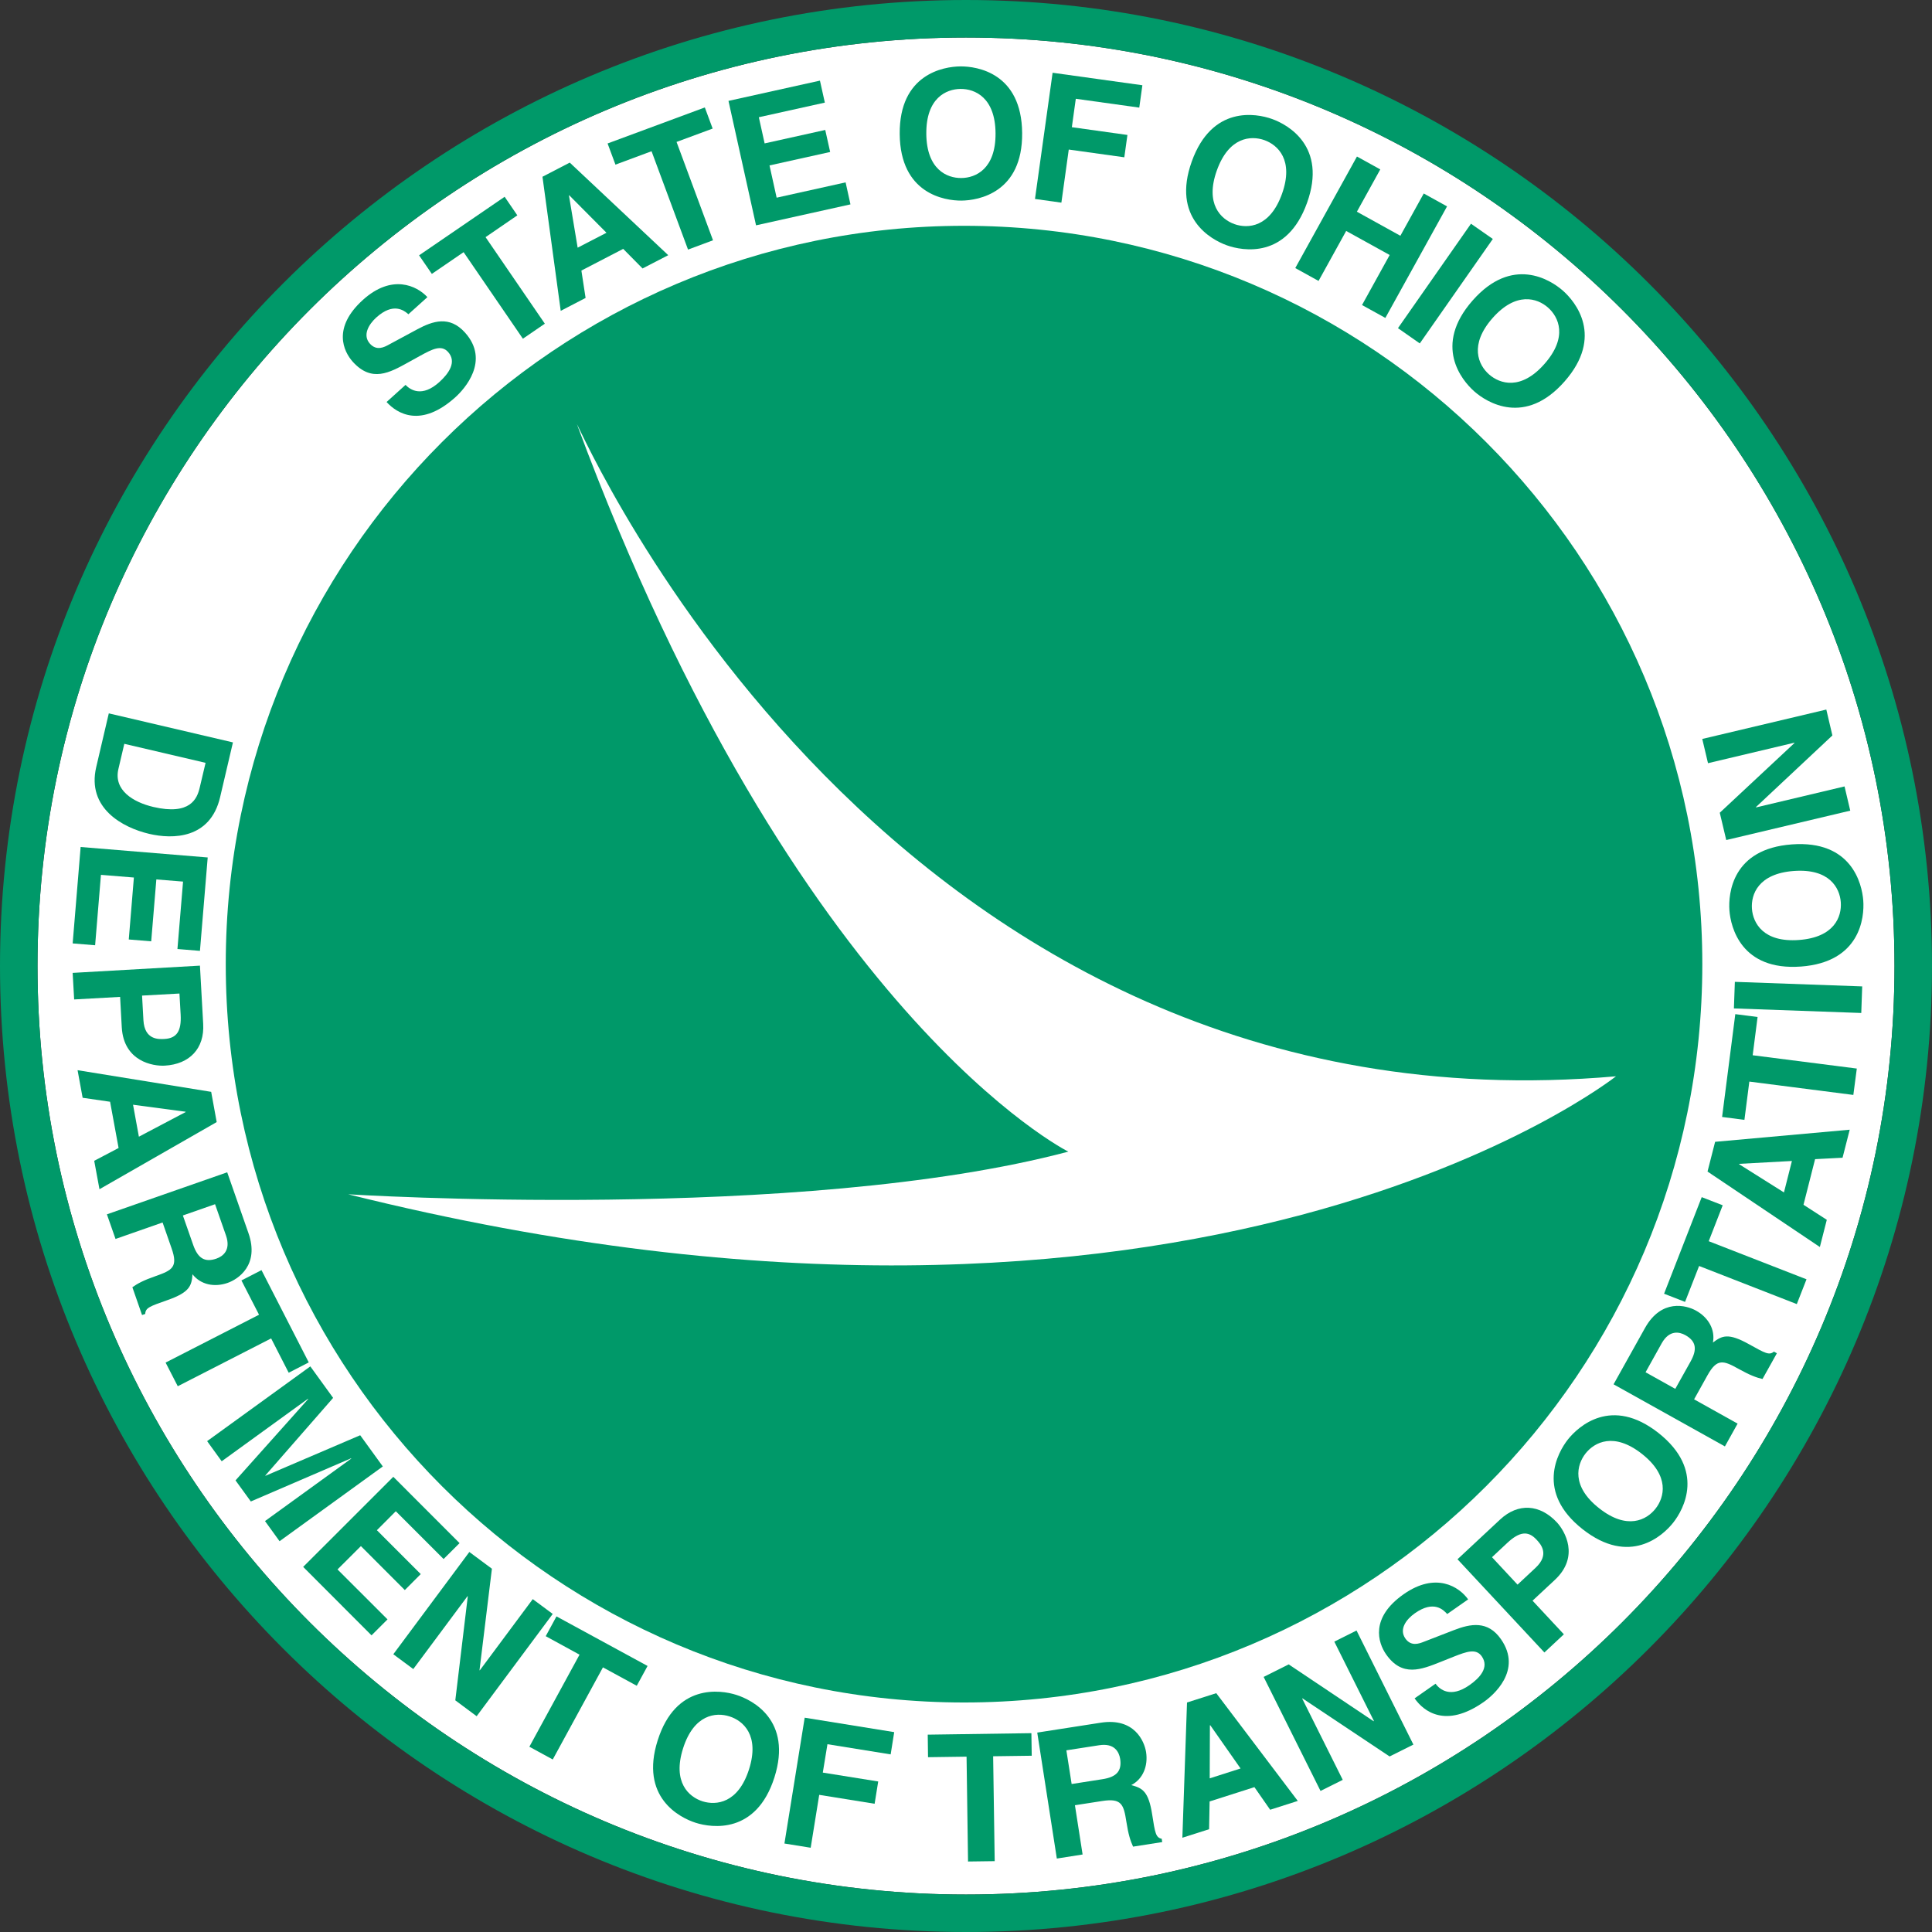 <?xml version="1.0" encoding="UTF-8" standalone="no"?>
<!-- Generator: Adobe Illustrator 13.0.2, SVG Export Plug-In . SVG Version: 6.00 Build 14948)  -->

<svg
   xmlns:dc="http://purl.org/dc/elements/1.1/"
   xmlns:cc="http://creativecommons.org/ns#"
   xmlns:rdf="http://www.w3.org/1999/02/22-rdf-syntax-ns#"
   xmlns:svg="http://www.w3.org/2000/svg"
   xmlns="http://www.w3.org/2000/svg"
   xmlns:sodipodi="http://sodipodi.sourceforge.net/DTD/sodipodi-0.dtd"
   xmlns:inkscape="http://www.inkscape.org/namespaces/inkscape"
   version="1.1"
   id="Layer_1"
   x="0px"
   y="0px"
   width="144"
   height="144"
   viewBox="0 0 144 144"
   enable-background="new 0 0 144 144"
   xml:space="preserve"
   inkscape:version="0.48.1 "
   sodipodi:docname="AJAX.svg"><rect x="0" y="0" width="144" height="144" fill="#333333" stroke="none"/><defs
   id="defs95" /><sodipodi:namedview
   pagecolor="#ffffff"
   bordercolor="#666666"
   borderopacity="1"
   objecttolerance="10"
   gridtolerance="10"
   guidetolerance="10"
   inkscape:pageopacity="0"
   inkscape:pageshadow="2"
   inkscape:window-width="1280"
   inkscape:window-height="1004"
   id="namedview93"
   showgrid="false"
   fit-margin-top="0"
   fit-margin-left="0"
   fit-margin-right="0"
   fit-margin-bottom="0"
   inkscape:zoom="5.1923932"
   inkscape:cx="72.5"
   inkscape:cy="71.5"
   inkscape:window-x="-8"
   inkscape:window-y="-8"
   inkscape:window-maximized="1"
   inkscape:current-layer="g11" />
<g
   id="g3"
   transform="translate(0.5,0.5)">
	<path
   d="M 71.499,140.707 C 33.341,140.707 2.295,109.662 2.295,71.5 2.295,33.341 33.341,2.297 71.499,2.297 109.659,2.297 140.704,33.341 140.704,71.5 c 0,38.162 -31.045,69.207 -69.205,69.207 z"
   id="path5"
   style="fill:#ffffff"
   inkscape:connector-curvature="0" />
	<g
   id="g7">
		<g
   id="g9">
			<g
   id="g11">
				<path
   d="M 71.499,-0.5 C 31.798,-0.5 -0.5,31.799 -0.5,71.5 c 0,39.699 32.298,72 71.999,72 39.702,0 72.001,-32.301 72.001,-72 0,-39.701 -32.299,-72 -72.001,-72 z m 0,141.207 C 33.341,140.707 2.295,109.662 2.295,71.5 2.295,33.341 33.341,2.297 71.499,2.297 109.659,2.297 140.704,33.341 140.704,71.5 c 0,38.162 -31.045,69.207 -69.205,69.207 z"
   id="path13"
   inkscape:connector-curvature="0"
   style="fill:#009969" />
				<g
   id="g15">
					<path
   d="m 126.381,71.36 c 0,-30.388 -24.636,-55.03 -55.023,-55.03 -30.396,0 -55.031,24.642 -55.031,55.03 0,30.397 24.635,55.033 55.031,55.033 30.387,0 55.023,-24.636 55.023,-55.033 z M 25.454,88.516 c 0,0 33.7,2.123 53.672,-3.18 0,0 -20.28,-10.115 -36.626,-54.218 0.23,0.186 23.137,53.369 77.447,48.603 0,0 -31.024,24.61 -94.493,8.795 z"
   id="path17"
   inkscape:connector-curvature="0"
   style="fill:#009969" />
					<path
   d="m 29.726,28.188 c 0.366,0.383 1.236,0.949 2.521,-0.213 0.697,-0.63 1.319,-1.499 0.648,-2.243 -0.5,-0.551 -1.162,-0.217 -2.066,0.28 l -0.917,0.507 c -1.38,0.764 -2.705,1.501 -4.11,-0.046 -0.708,-0.787 -1.538,-2.55 0.747,-4.62 2.161,-1.951 4.016,-1.063 4.807,-0.206 l -1.415,1.275 c -0.321,-0.277 -1.114,-0.917 -2.4,0.247 -0.558,0.508 -1.042,1.316 -0.465,1.952 0.5,0.548 1.056,0.26 1.414,0.062 l 2.099,-1.131 c 1.177,-0.635 2.412,-1.041 3.561,0.226 1.916,2.117 -0.076,4.256 -0.693,4.815 -2.572,2.327 -4.352,1.244 -5.143,0.37 L 29.726,28.188 z"
   id="path19"
   inkscape:connector-curvature="0"
   style="fill:#009969" />
					<path
   d="m 40.11,23.625 -1.637,1.121 -4.418,-6.451 -2.368,1.62 -0.951,-1.384 6.377,-4.364 0.946,1.384 -2.368,1.625 4.417,6.449 z"
   id="path21"
   inkscape:connector-curvature="0"
   style="fill:#009969" />
					<path
   d="m 41.906,14.065 0.021,-0.01 2.777,2.794 -2.149,1.111 -0.649,-3.896 z m 0.93,5.6 3.114,-1.615 1.442,1.46 1.915,-0.99 -7.341,-6.9 -2.033,1.054 1.36,9.994 1.854,-0.961 -0.313,-2.041 z"
   id="path23"
   inkscape:connector-curvature="0"
   style="fill:#009969" />
					<path
   d="m 52.642,17.41 -1.86,0.693 -2.719,-7.331 -2.691,0.999 -0.586,-1.578 7.248,-2.685 0.583,1.575 -2.691,0.996 2.718,7.331 z"
   id="path25"
   inkscape:connector-curvature="0"
   style="fill:#009969" />
					<path
   d="m 60.979,7.148 -4.92,1.09 0.432,1.95 4.518,-1.002 0.366,1.641 -4.52,1.003 0.531,2.404 5.141,-1.141 0.361,1.64 -7.037,1.562 -2.054,-9.275 6.817,-1.511 0.365,1.64 z"
   id="path27"
   inkscape:connector-curvature="0"
   style="fill:#009969" />
					<path
   d="m 68.542,9.469 c -0.021,-2.66 1.481,-3.332 2.551,-3.341 1.075,-0.009 2.586,0.641 2.609,3.299 0.021,2.662 -1.479,3.334 -2.55,3.342 -1.076,0.011 -2.588,-0.639 -2.611,-3.3 z m -1.983,0.019 c 0.039,4.458 3.35,4.975 4.605,4.964 1.258,-0.011 4.561,-0.582 4.521,-5.039 C 75.646,4.95 72.341,4.438 71.081,4.449 69.824,4.459 66.521,5.03 66.559,9.487 z"
   id="path29"
   inkscape:connector-curvature="0"
   style="fill:#009969" />
					<path
   d="m 78.609,14.604 -1.967,-0.275 1.313,-9.407 6.691,0.932 -0.231,1.667 -4.731,-0.659 -0.295,2.118 4.143,0.579 -0.232,1.665 -4.141,-0.577 -0.55,3.958 z"
   id="path31"
   inkscape:connector-curvature="0"
   style="fill:#009969" />
					<path
   d="m 90.196,12.205 c 0.895,-2.503 2.538,-2.618 3.549,-2.259 1.008,0.363 2.203,1.496 1.309,3.999 -0.896,2.505 -2.54,2.618 -3.55,2.258 -1.005,-0.363 -2.204,-1.496 -1.308,-3.998 z m -1.868,-0.67 c -1.507,4.198 1.424,5.824 2.61,6.248 1.182,0.426 4.479,1.03 5.982,-3.168 C 98.427,10.417 95.497,8.791 94.312,8.369 93.13,7.945 89.835,7.339 88.328,11.535 z"
   id="path33"
   inkscape:connector-curvature="0"
   style="fill:#009969" />
					<path
   d="m 99.837,16.712 -2.06,3.727 -1.735,-0.959 4.598,-8.314 1.738,0.961 -1.743,3.153 3.241,1.793 1.742,-3.151 1.737,0.961 -4.598,8.313 -1.739,-0.96 2.061,-3.73 -3.242,-1.792 z"
   id="path35"
   inkscape:connector-curvature="0"
   style="fill:#009969" />
					<path
   d="m 105.323,25.096 -1.627,-1.137 5.442,-7.784 1.628,1.136 -5.443,7.785 z"
   id="path37"
   inkscape:connector-curvature="0"
   style="fill:#009969" />
					<path
   d="m 110.744,23.21 c 1.76,-1.993 3.331,-1.493 4.134,-0.788 0.802,0.707 1.499,2.2 -0.258,4.198 -1.754,1.997 -3.324,1.497 -4.133,0.788 -0.804,-0.706 -1.496,-2.201 0.257,-4.198 z m -1.487,-1.31 c -2.944,3.349 -0.817,5.938 0.127,6.771 0.938,0.831 3.786,2.607 6.73,-0.74 2.944,-3.349 0.817,-5.939 -0.127,-6.769 -0.944,-0.83 -3.786,-2.609 -6.73,0.738 z"
   id="path39"
   inkscape:connector-curvature="0"
   style="fill:#009969" />
					<path
   d="m 14.822,56.357 -0.438,1.855 c -0.191,0.822 -0.714,2.071 -3.448,1.435 C 9.417,59.292 7.957,58.391 8.324,56.821 l 0.441,-1.881 6.056,1.417 z m -7.213,-3.686 -0.938,4.007 c -0.712,3.056 1.964,4.507 3.949,4.973 1.751,0.411 4.556,0.386 5.286,-2.735 l 0.956,-4.082 -9.253,-2.164 z"
   id="path41"
   inkscape:connector-curvature="0"
   style="fill:#009969" />
					<path
   d="M 12.725,70.235 13.144,65.209 11.153,65.048 10.77,69.661 9.098,69.523 9.479,64.906 7.024,64.706 6.59,69.954 4.916,69.816 l 0.594,-7.186 9.471,0.78 -0.578,6.962 -1.678,-0.138 z"
   id="path43"
   inkscape:connector-curvature="0"
   style="fill:#009969" />
					<path
   d="m 10.088,73.705 2.787,-0.153 0.089,1.569 c 0.067,1.23 -0.287,1.767 -1.21,1.818 -0.423,0.022 -1.477,0.082 -1.564,-1.394 l -0.102,-1.841 z m -1.636,0.097 0.124,2.272 c 0.148,2.545 2.338,2.902 3.2,2.853 1.858,-0.106 2.976,-1.28 2.868,-3.118 l -0.242,-4.336 -9.487,0.54 0.112,1.98 3.425,-0.191 z"
   id="path45"
   inkscape:connector-curvature="0"
   style="fill:#009969" />
					<path
   d="m 13.331,82.362 0.005,0.024 -3.484,1.836 -0.436,-2.382 3.915,0.521 z m -5.626,-0.744 0.634,3.447 -1.817,0.955 0.392,2.118 8.737,-5.005 -0.411,-2.253 -9.958,-1.614 0.377,2.056 2.045,0.296 z"
   id="path47"
   inkscape:connector-curvature="0"
   style="fill:#009969" />
					<path
   d="m 13.13,90.094 2.399,-0.839 0.816,2.334 c 0.382,1.1 -0.241,1.558 -0.718,1.722 -0.885,0.308 -1.388,-0.05 -1.728,-1.021 L 13.13,90.094 z m -5.662,-0.085 0.643,1.836 3.507,-1.228 0.675,1.939 c 0.487,1.387 0.035,1.625 -1.186,2.054 -0.924,0.322 -1.36,0.561 -1.741,0.833 l 0.721,2.071 0.239,-0.081 c 0.011,-0.454 0.336,-0.568 1.646,-1.027 1.674,-0.583 1.811,-1.076 1.876,-1.928 0.613,0.781 1.635,0.985 2.621,0.641 0.774,-0.271 2.384,-1.325 1.549,-3.711 l -1.583,-4.532 -8.967,3.133 z"
   id="path49"
   inkscape:connector-curvature="0"
   style="fill:#009969" />
					<path
   d="m 12.75,102.823 -0.907,-1.764 6.964,-3.567 -1.312,-2.555 1.495,-0.769 3.523,6.878 -1.495,0.77 -1.309,-2.558 -6.96,3.564 z"
   id="path51"
   inkscape:connector-curvature="0"
   style="fill:#009969" />
					<path
   d="m 20.336,114.372 -1.084,-1.501 6.428,-4.655 -0.014,-0.022 -7.471,3.217 -1.141,-1.572 5.414,-6.06 -0.015,-0.022 -6.429,4.658 -1.086,-1.501 7.692,-5.571 1.699,2.347 -5.055,5.787 0.014,0.019 7.059,-3.021 1.686,2.326 -7.695,5.571 z"
   id="path53"
   inkscape:connector-curvature="0"
   style="fill:#009969" />
					<path
   d="m 32.564,115.701 -3.563,-3.562 -1.41,1.414 3.269,3.271 -1.188,1.19 -3.272,-3.276 -1.743,1.738 3.726,3.724 -1.192,1.19 -5.094,-5.103 6.718,-6.714 4.938,4.943 -1.189,1.183 z"
   id="path55"
   inkscape:connector-curvature="0"
   style="fill:#009969" />
					<path
   d="m 39.209,118.69 1.488,1.104 -5.67,7.623 -1.591,-1.184 0.93,-7.749 -0.02,-0.015 -4.042,5.433 -1.489,-1.104 5.667,-7.622 1.682,1.248 -0.924,7.56 0.022,0.013 3.946,-5.306 z"
   id="path57"
   inkscape:connector-curvature="0"
   style="fill:#009969" />
					<path
   d="m 40.7,130.642 -1.744,-0.95 3.739,-6.863 -2.52,-1.377 0.802,-1.476 6.789,3.695 -0.805,1.477 -2.521,-1.372 -3.741,6.866 z"
   id="path59"
   inkscape:connector-curvature="0"
   style="fill:#009969" />
					<path
   d="m 50.412,129.812 c 0.805,-2.532 2.439,-2.711 3.462,-2.381 1.021,0.322 2.26,1.411 1.455,3.941 -0.808,2.537 -2.446,2.709 -3.469,2.387 -1.018,-0.328 -2.253,-1.414 -1.448,-3.947 z m -1.89,-0.603 c -1.354,4.252 1.634,5.768 2.831,6.151 1.2,0.383 4.516,0.863 5.868,-3.383 1.348,-4.254 -1.637,-5.77 -2.837,-6.149 -1.196,-0.382 -4.515,-0.865 -5.861,3.381 z"
   id="path61"
   inkscape:connector-curvature="0"
   style="fill:#009969" />
					<path
   d="m 59.924,137.22 -1.957,-0.315 1.51,-9.378 6.672,1.076 -0.264,1.659 -4.712,-0.759 -0.346,2.116 4.13,0.662 -0.268,1.661 -4.129,-0.664 -0.636,3.941 z"
   id="path63"
   inkscape:connector-curvature="0"
   style="fill:#009969" />
					<path
   d="m 73.64,138.219 -1.988,0.027 -0.11,-7.815 -2.872,0.04 -0.022,-1.68 7.726,-0.111 0.025,1.682 -2.876,0.039 0.116,7.818 z"
   id="path65"
   inkscape:connector-curvature="0"
   style="fill:#009969" />
					<path
   d="m 79.374,132.47 -0.393,-2.511 2.444,-0.379 c 1.152,-0.179 1.485,0.516 1.565,1.014 0.142,0.928 -0.299,1.359 -1.316,1.516 l -2.301,0.36 z m -1.105,5.556 1.922,-0.303 -0.572,-3.671 2.027,-0.314 c 1.451,-0.229 1.608,0.258 1.806,1.537 0.149,0.968 0.307,1.439 0.501,1.863 l 2.172,-0.34 -0.036,-0.245 c -0.445,-0.092 -0.499,-0.43 -0.712,-1.807 -0.271,-1.748 -0.736,-1.974 -1.559,-2.194 0.879,-0.457 1.262,-1.429 1.104,-2.461 -0.129,-0.809 -0.871,-2.577 -3.368,-2.192 l -4.744,0.738 1.46,9.389 z"
   id="path67"
   inkscape:connector-curvature="0"
   style="fill:#009969" />
					<path
   d="m 89.679,128.097 0.027,-0.008 2.258,3.223 -2.299,0.736 0.014,-3.951 z m -0.021,5.673 3.339,-1.067 1.173,1.685 2.059,-0.657 -6.076,-8.031 -2.18,0.694 -0.346,10.08 1.992,-0.635 0.039,-2.068 z"
   id="path69"
   inkscape:connector-curvature="0"
   style="fill:#009969" />
					<path
   d="m 98.952,121.858 1.656,-0.829 4.238,8.503 -1.772,0.884 -6.496,-4.329 -0.022,0.011 3.025,6.062 -1.657,0.826 -4.239,-8.498 1.866,-0.935 6.331,4.238 0.023,-0.017 -2.953,-5.916 z"
   id="path71"
   inkscape:connector-curvature="0"
   style="fill:#009969" />
					<path
   d="m 106.496,124.996 c 0.316,0.427 1.104,1.096 2.526,0.106 0.772,-0.538 1.494,-1.322 0.922,-2.146 -0.425,-0.61 -1.124,-0.359 -2.083,0.019 l -0.976,0.39 c -1.463,0.583 -2.873,1.153 -4.072,-0.558 -0.605,-0.869 -1.207,-2.724 1.317,-4.49 2.389,-1.669 4.119,-0.558 4.796,0.392 l -1.56,1.092 c -0.284,-0.315 -0.996,-1.052 -2.411,-0.057 -0.618,0.434 -1.199,1.173 -0.709,1.88 0.426,0.607 1.016,0.39 1.395,0.238 l 2.224,-0.861 c 1.245,-0.483 2.527,-0.729 3.505,0.67 1.636,2.337 -0.605,4.215 -1.288,4.69 -2.839,1.987 -4.478,0.689 -5.146,-0.275 l 1.56,-1.091 z"
   id="path73"
   inkscape:connector-curvature="0"
   style="fill:#009969" />
					<path
   d="m 112.608,117.609 -1.903,-2.044 1.148,-1.074 c 0.906,-0.839 1.543,-0.915 2.172,-0.233 0.29,0.311 1.011,1.084 -0.07,2.094 l -1.347,1.258 z m 1.119,1.197 1.662,-1.55 c 1.872,-1.744 0.737,-3.656 0.151,-4.289 -1.271,-1.358 -2.885,-1.463 -4.232,-0.21 l -3.174,2.961 6.477,6.948 1.451,-1.354 -2.335,-2.506 z"
   id="path75"
   inkscape:connector-curvature="0"
   style="fill:#009969" />
					<path
   d="m 118.69,111.916 c -2.09,-1.642 -1.671,-3.241 -1.013,-4.082 0.664,-0.841 2.117,-1.615 4.208,0.034 2.087,1.647 1.671,3.242 1.008,4.08 -0.662,0.844 -2.117,1.618 -4.203,-0.032 z m -1.233,1.561 c 3.503,2.759 5.977,0.499 6.755,-0.488 0.78,-0.985 2.403,-3.914 -1.098,-6.683 -3.498,-2.756 -5.977,-0.496 -6.756,0.491 -0.773,0.984 -2.398,3.919 1.099,6.68 z"
   id="path77"
   inkscape:connector-curvature="0"
   style="fill:#009969" />
					<path
   d="m 124.365,103.017 -2.214,-1.237 1.202,-2.158 c 0.573,-1.02 1.324,-0.854 1.763,-0.608 0.82,0.457 0.89,1.069 0.387,1.97 l -1.138,2.034 z m 3.7,4.291 0.946,-1.699 -3.243,-1.811 0.998,-1.791 c 0.714,-1.282 1.191,-1.108 2.325,-0.474 0.854,0.474 1.322,0.645 1.776,0.749 l 1.071,-1.917 -0.22,-0.124 c -0.347,0.295 -0.644,0.126 -1.858,-0.551 -1.548,-0.863 -2.01,-0.638 -2.688,-0.124 0.183,-0.975 -0.348,-1.875 -1.262,-2.381 -0.719,-0.402 -2.571,-0.906 -3.803,1.299 l -2.341,4.195 8.298,4.628 z"
   id="path79"
   inkscape:connector-curvature="0"
   style="fill:#009969" />
					<path
   d="m 134.147,94.851 -0.724,1.849 -7.282,-2.841 -1.047,2.677 -1.564,-0.61 2.806,-7.198 1.564,0.607 -1.042,2.677 7.289,2.84 z"
   id="path81"
   inkscape:connector-curvature="0"
   style="fill:#009969" />
					<path
   d="m 129.123,86.273 0.006,-0.027 3.93,-0.213 -0.593,2.344 -3.343,-2.104 z m 4.799,3.023 0.864,-3.4 2.047,-0.106 0.534,-2.089 -10.032,0.903 -0.566,2.217 8.373,5.624 0.517,-2.027 -1.736,-1.121 z"
   id="path83"
   inkscape:connector-curvature="0"
   style="fill:#009969" />
					<path
   d="m 137.896,79.143 -0.259,1.967 -7.752,-0.995 -0.366,2.853 -1.664,-0.216 0.984,-7.664 1.661,0.213 -0.365,2.851 7.761,0.992 z"
   id="path85"
   inkscape:connector-curvature="0"
   style="fill:#009969" />
					<path
   d="m 138.298,73.021 -0.07,1.981 -9.493,-0.34 0.071,-1.981 9.492,0.34 z"
   id="path87"
   inkscape:connector-curvature="0"
   style="fill:#009969" />
					<path
   d="m 133.579,69.561 c -2.65,0.196 -3.423,-1.263 -3.5,-2.332 -0.077,-1.065 0.474,-2.618 3.123,-2.812 2.649,-0.194 3.423,1.26 3.5,2.329 0.078,1.069 -0.468,2.621 -3.123,2.815 z m 0.148,1.981 c 4.441,-0.329 4.743,-3.667 4.65,-4.921 -0.094,-1.254 -0.873,-4.511 -5.318,-4.185 -4.446,0.324 -4.749,3.664 -4.658,4.916 0.093,1.254 0.875,4.514 5.326,4.189 z"
   id="path89"
   inkscape:connector-curvature="0"
   style="fill:#009969" />
					<path
   d="m 126.804,56.382 -0.427,-1.805 9.246,-2.191 0.453,1.93 -5.697,5.337 0.012,0.026 6.591,-1.564 0.425,1.806 -9.242,2.19 -0.483,-2.035 5.569,-5.197 -0.006,-0.023 -6.44,1.527 z"
   id="path91"
   inkscape:connector-curvature="0"
   style="fill:#009969" />
				</g>
			</g>
		</g>
	</g>
</g>
</svg>